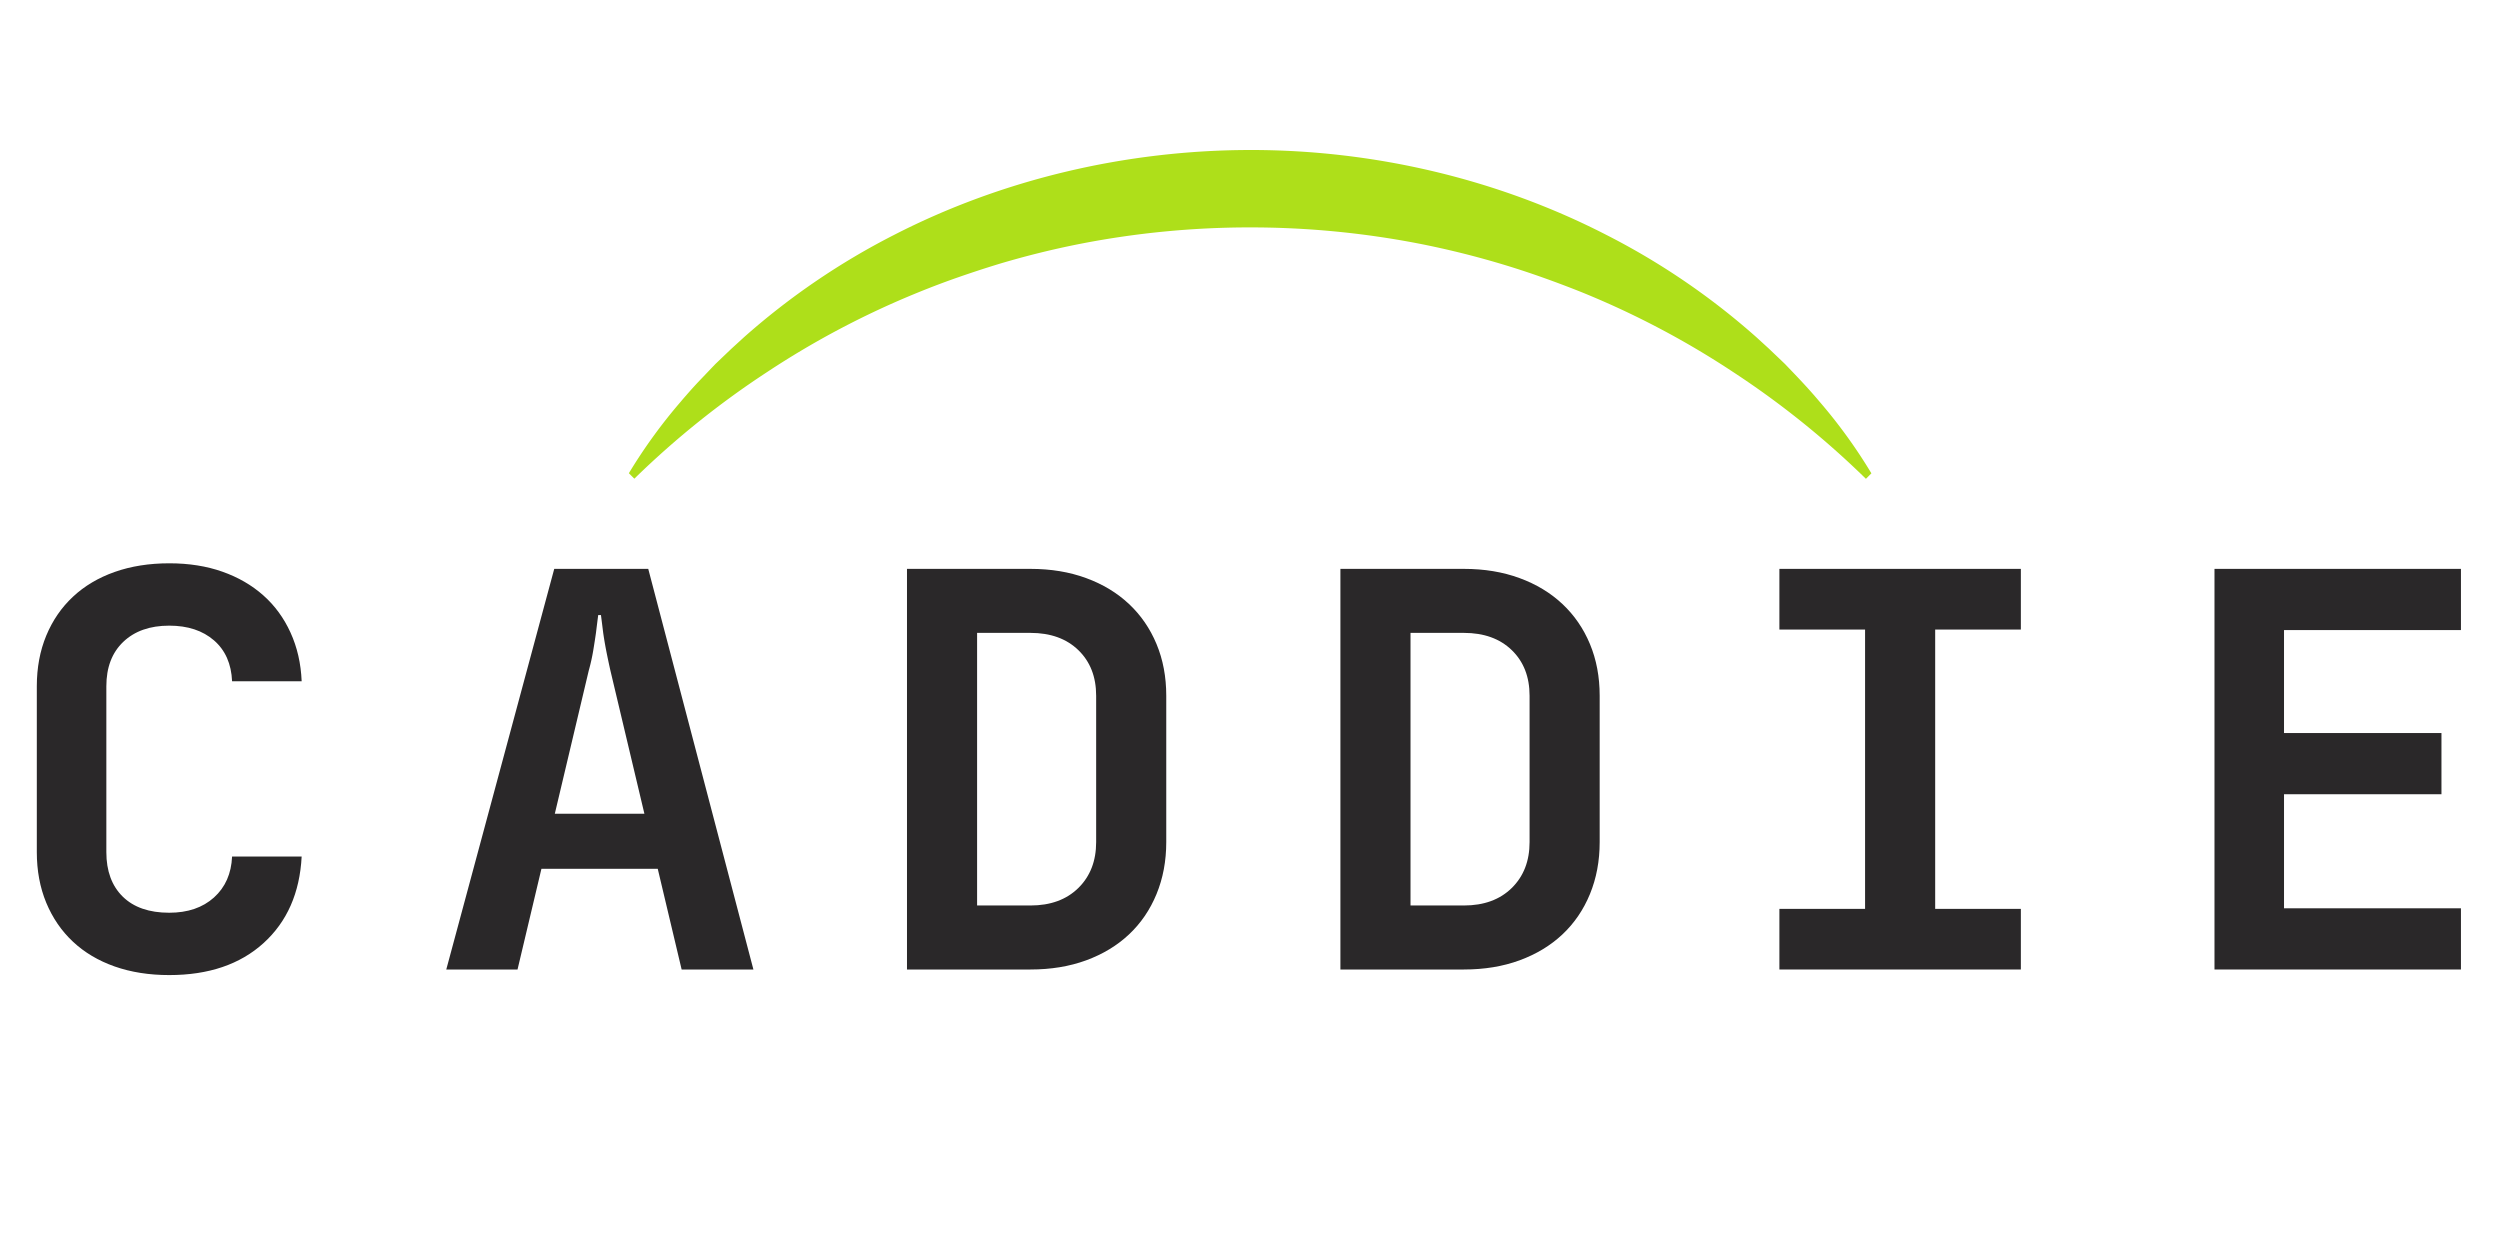 <svg xmlns="http://www.w3.org/2000/svg" width="1000" height="500" version="1.2" viewBox="0 0 750 375"><defs><clipPath id="a"><path d="M188.45 45h372.968v98.703H188.449Zm0 0"/></clipPath></defs><g style="fill:#2a2829;fill-opacity:1"><path d="M50.906-121.86c5.907 0 11.223.84 15.953 2.516 4.727 1.668 8.817 4.031 12.266 7.094 3.445 3.055 6.172 6.777 8.172 11.172 2.008 4.398 3.125 9.266 3.344 14.61H69.766c-.22-5.227-2.028-9.317-5.422-12.266-3.399-2.946-7.875-4.422-13.438-4.422-5.781 0-10.37 1.617-13.765 4.844-3.399 3.23-5.094 7.68-5.094 13.343v49.75c0 5.68 1.64 10.133 4.922 13.36 3.281 3.218 7.926 4.828 13.937 4.828 5.563 0 10.04-1.524 13.438-4.578 3.394-3.063 5.203-7.157 5.422-12.282H90.64c-.563 10.907-4.375 19.563-11.438 25.97-7.062 6.398-16.496 9.593-28.297 9.593-6.011 0-11.465-.86-16.36-2.578-4.898-1.727-9.07-4.207-12.515-7.438-3.449-3.226-6.12-7.125-8.015-11.687-1.887-4.563-2.829-9.625-2.829-15.188v-49.75c0-5.562.942-10.625 2.829-15.187 1.894-4.563 4.566-8.453 8.015-11.672 3.446-3.227 7.617-5.707 12.516-7.438 4.894-1.726 10.348-2.593 16.36-2.593Zm0 0" style="stroke:none" transform="translate(-.143 290.85)"/></g><g style="fill:#2a2829;fill-opacity:1"><path d="m4 0 32.39-120.188h28.204L96.14 0H74.609l-7.171-30.219H32.547L25.375 0Zm32.563-46.734h26.874L53.25-89.641c-.45-2-.871-4-1.266-6a109.64 109.64 0 0 1-.906-5.343c-.219-1.782-.445-3.563-.672-5.344h-.828a831.57 831.57 0 0 0-.672 5.344 228.12 228.12 0 0 1-.828 5.343c-.336 2-.781 4-1.344 6Zm0 0" style="stroke:none" transform="translate(129.883 290.85)"/></g><g style="fill:#2a2829;fill-opacity:1"><path d="M49.234-19.203c6.008 0 10.797-1.75 14.36-5.25 3.562-3.508 5.343-8.098 5.343-13.766v-43.906c0-5.676-1.78-10.238-5.343-13.688-3.563-3.445-8.352-5.171-14.36-5.171H33.22v81.78ZM12.187 0v-120.188h37.047c6.125 0 11.692.922 16.703 2.766 5.008 1.836 9.29 4.422 12.844 7.766 3.563 3.336 6.317 7.34 8.266 12.015 1.945 4.668 2.922 9.84 2.922 15.516v43.906c0 5.668-.977 10.867-2.922 15.594-1.95 4.73-4.703 8.766-8.266 12.11-3.554 3.335-7.836 5.921-12.844 7.765C60.926-.914 55.36 0 49.234 0Zm0 0" style="stroke:none" transform="translate(259.909 290.85)"/></g><g style="fill:#2a2829;fill-opacity:1"><path d="M49.234-19.203c6.008 0 10.797-1.75 14.36-5.25 3.562-3.508 5.343-8.098 5.343-13.766v-43.906c0-5.676-1.78-10.238-5.343-13.688-3.563-3.445-8.352-5.171-14.36-5.171H33.22v81.78ZM12.187 0v-120.188h37.047c6.125 0 11.692.922 16.703 2.766 5.008 1.836 9.29 4.422 12.844 7.766 3.563 3.336 6.317 7.34 8.266 12.015 1.945 4.668 2.922 9.84 2.922 15.516v43.906c0 5.668-.977 10.867-2.922 15.594-1.95 4.73-4.703 8.766-8.266 12.11-3.554 3.335-7.836 5.921-12.844 7.765C60.926-.914 55.36 0 49.234 0Zm0 0" style="stroke:none" transform="translate(389.935 290.85)"/></g><g style="fill:#2a2829;fill-opacity:1"><path d="M13.86 0v-18.188h25.703v-83.796H13.858v-18.204h72.438v18.204H60.594v83.796h25.703V0Zm0 0" style="stroke:none" transform="translate(519.96 290.85)"/></g><g style="fill:#2a2829;fill-opacity:1"><path d="M14.36 0v-120.188h73.937v18.36H35.219v30.89h47.234v18.36H35.22v34.219h53.078V0Zm0 0" style="stroke:none" transform="translate(649.986 290.85)"/></g><g clip-path="url(#a)"><path d="M561.418 142a156.553 156.553 0 0 0-15.664-21.629c-2.883-3.43-5.945-6.691-9.074-9.93l-1.16-1.214-1.207-1.16-2.438-2.32-1.219-1.165-1.246-1.137-2.5-2.285a213.937 213.937 0 0 0-45.012-30.695C449.234 53.672 412.118 44.96 375.04 45c-37.074.04-74.18 8.715-106.824 25.477a214.755 214.755 0 0 0-45.008 30.683l-2.5 2.285-1.246 1.137-1.223 1.164-2.43 2.32c-.386.387-.812.774-1.21 1.16l-1.164 1.215-2.32 2.434c-.774.809-1.548 1.613-2.325 2.453-.773.84-1.512 1.649-2.246 2.492-.734.844-1.484 1.672-2.195 2.54a157.618 157.618 0 0 0-15.688 21.605l1.64 1.644a263.143 263.143 0 0 1 39.891-32.035 258.937 258.937 0 0 1 45.2-23.824 247.083 247.083 0 0 1 11.953-4.523 332.735 332.735 0 0 1 12.125-3.977 261.892 261.892 0 0 1 24.793-6.14 265.341 265.341 0 0 1 50.777-4.891c17.082 0 34.008 1.629 50.777 4.89a265.285 265.285 0 0 1 24.797 6.145 256.066 256.066 0 0 1 12.14 3.976 318.376 318.376 0 0 1 11.97 4.524 258.604 258.604 0 0 1 45.164 23.82 262.745 262.745 0 0 1 39.89 32.07Zm0 0" style="stroke:none;fill-rule:nonzero;fill:#aedf1a;fill-opacity:1"/></g></svg>
